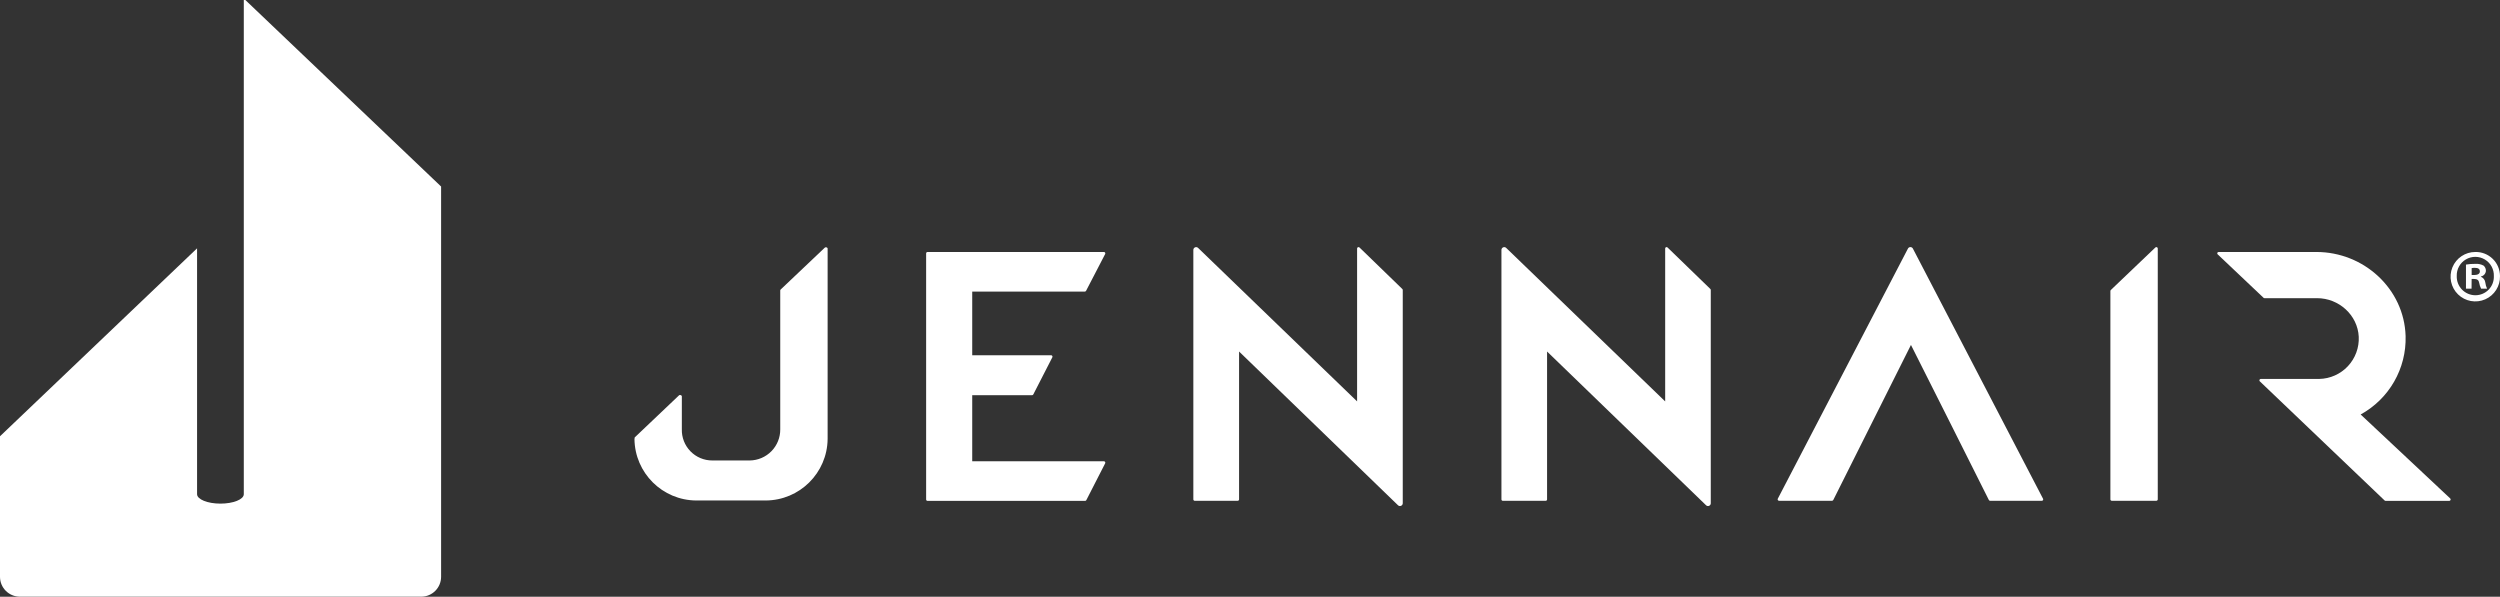 <?xml version="1.0" encoding="UTF-8"?> <svg xmlns="http://www.w3.org/2000/svg" width="972" height="232" viewBox="0 0 972 232"><rect x="0" y="0" width="972" height="232" fill="#333333" stroke="none"/><path id="Trazado" fill="#ffffff" stroke="none" d="M 0 169.62 L 76.62 96.55 L 76.62 192.14 C 76.62 194.14 80.68 195.81 85.69 195.81 C 90.7 195.81 94.79 194.17 94.79 192.14 L 94.79 -0.57 L 171.5 72.52 L 171.5 224.27 C 171.495 228.489 168.108 231.925 163.89 231.99 L 7.73 231.99 C 3.465 231.99 0.006 228.535 0 224.27 L 0 169.62 Z"></path><path id="path1" fill="#ffffff" stroke="none" d="M 429.21 97.97 L 360.63 97.97 C 360.33 97.97 360.085 98.21 360.08 98.51 L 360.08 194.21 C 360.085 194.51 360.33 194.75 360.63 194.75 L 421.87 194.75 C 422.074 194.75 422.262 194.639 422.36 194.46 L 429.69 180.14 C 429.776 179.971 429.769 179.77 429.672 179.607 C 429.574 179.444 429.4 179.343 429.21 179.34 L 378 179.34 L 378 153.66 L 401.26 153.66 C 401.47 153.661 401.661 153.54 401.75 153.35 L 409.16 138.9 C 409.238 138.731 409.225 138.535 409.126 138.377 C 409.027 138.22 408.856 138.123 408.67 138.12 L 378 138.12 L 378 113.37 L 421.77 113.37 C 421.975 113.372 422.163 113.26 422.26 113.08 L 429.69 98.76 C 429.778 98.592 429.771 98.391 429.673 98.23 C 429.575 98.068 429.399 97.97 429.21 97.97 Z"></path><path id="path2" fill="#ffffff" stroke="none" d="M 647.42 156.07 L 647.42 156.07 L 585.65 96.43 C 585.344 96.099 584.867 95.991 584.448 96.157 C 584.029 96.323 583.756 96.73 583.76 97.18 L 583.76 194.18 C 583.765 194.48 584.01 194.72 584.31 194.72 L 600.99 194.72 C 601.263 194.701 601.481 194.483 601.5 194.21 L 601.5 136.67 L 663.27 196.4 C 663.572 196.733 664.048 196.844 664.466 196.68 C 664.884 196.515 665.156 196.109 665.15 195.66 L 665.15 112.75 C 665.152 112.599 665.09 112.454 664.98 112.35 L 648.33 96.21 C 648.172 96.062 647.941 96.022 647.743 96.109 C 647.544 96.196 647.417 96.393 647.42 96.61 L 647.42 156.05 Z"></path><path id="path3" fill="#ffffff" stroke="none" d="M 712.79 194.38 C 712.7 194.575 712.505 194.7 712.29 194.7 L 691.69 194.7 C 691.505 194.699 691.333 194.605 691.233 194.45 C 691.132 194.295 691.116 194.099 691.19 193.93 L 741.77 96.72 C 741.943 96.322 742.336 96.064 742.77 96.064 C 743.204 96.064 743.597 96.322 743.77 96.72 L 794.35 193.94 C 794.429 194.108 794.416 194.304 794.317 194.46 C 794.218 194.616 794.045 194.71 793.86 194.71 L 773.76 194.71 C 773.544 194.713 773.348 194.587 773.26 194.39 C 773.26 194.39 743.05 134.11 742.98 134.11 Z"></path><path id="path4" fill="#ffffff" stroke="none" d="M 952.68 193.83 L 917.82 161.15 C 928.908 155.073 935.658 143.299 935.3 130.66 C 934.75 112.32 919.1 97.97 900.61 97.97 L 862.61 97.97 C 862.407 97.967 862.22 98.078 862.125 98.257 C 862.03 98.437 862.044 98.654 862.16 98.82 L 879.97 115.69 C 880.074 115.842 880.246 115.932 880.43 115.93 L 900.89 115.93 C 909.36 115.93 916.66 122.5 917.08 130.93 C 917.275 135.157 915.754 139.283 912.861 142.372 C 909.969 145.46 905.951 147.248 901.72 147.33 L 879 147.33 C 878.793 147.329 878.604 147.444 878.509 147.627 C 878.414 147.811 878.43 148.032 878.55 148.2 L 927.07 194.52 C 927.173 194.66 927.336 194.742 927.51 194.74 L 952.23 194.74 C 952.451 194.754 952.66 194.634 952.758 194.435 C 952.857 194.236 952.826 193.997 952.68 193.83 Z"></path><path id="path5" fill="#ffffff" stroke="none" d="M 838.94 96.63 L 838.94 194.15 C 838.94 194.454 838.694 194.7 838.39 194.7 L 821.06 194.7 C 820.915 194.7 820.776 194.642 820.675 194.538 C 820.573 194.435 820.517 194.295 820.52 194.15 L 820.52 113.15 C 820.524 113 820.584 112.857 820.69 112.75 L 838.02 96.21 C 838.183 96.062 838.418 96.025 838.619 96.116 C 838.819 96.208 838.945 96.41 838.94 96.63 Z"></path><path id="path6" fill="#ffffff" stroke="none" d="M 527.64 156.06 L 465.86 96.43 C 465.555 96.101 465.08 95.992 464.663 96.155 C 464.245 96.319 463.97 96.722 463.97 97.17 L 463.97 194.17 C 463.975 194.47 464.22 194.71 464.52 194.71 L 481.2 194.71 C 481.345 194.713 481.485 194.657 481.588 194.555 C 481.692 194.454 481.75 194.315 481.75 194.17 L 481.75 136.67 L 543.5 196.4 C 543.805 196.729 544.28 196.838 544.697 196.675 C 545.115 196.511 545.39 196.108 545.39 195.66 L 545.39 112.75 C 545.388 112.597 545.323 112.453 545.21 112.35 L 528.56 96.21 C 528.4 96.064 528.169 96.026 527.971 96.113 C 527.772 96.199 527.643 96.394 527.64 96.61 L 527.64 156.04 Z"></path><path id="path7" fill="#ffffff" stroke="none" d="M 246.68 170.66 C 246.817 183.882 257.548 194.542 270.77 194.59 L 270.77 194.59 L 297.69 194.59 L 297.69 194.59 C 310.91 194.536 321.638 183.879 321.78 170.66 L 321.78 96.66 C 321.78 96.19 321.04 95.96 320.69 96.28 L 303.61 112.48 C 303.476 112.574 303.385 112.718 303.36 112.88 L 303.36 166.88 C 303.4 170.064 302.173 173.134 299.948 175.413 C 297.724 177.692 294.684 178.993 291.5 179.03 L 276.96 179.03 C 273.754 179.045 270.68 177.756 268.443 175.459 C 266.206 173.162 265 170.055 265.1 166.85 L 265.1 154.12 C 265.1 153.65 264.35 153.39 264 153.71 L 247 169.86 C 246.89 169.96 246.72 170.1 246.72 170.25 L 246.72 170.66 Z"></path><path id="path8" fill="#ffffff" stroke="none" d="M 972 107.32 C 972.106 111.232 969.829 114.817 966.244 116.385 C 962.659 117.953 958.482 117.19 955.681 114.457 C 952.881 111.724 952.017 107.566 953.498 103.944 C 954.978 100.322 958.507 97.959 962.42 97.97 C 964.936 97.919 967.368 98.88 969.169 100.638 C 970.97 102.396 971.99 104.803 972 107.32 Z M 955.18 107.32 C 955.12 109.289 955.864 111.198 957.241 112.607 C 958.619 114.017 960.51 114.804 962.48 114.79 C 964.417 114.78 966.268 113.987 967.611 112.591 C 968.954 111.196 969.675 109.316 969.61 107.38 C 969.719 104.739 968.376 102.25 966.109 100.891 C 963.842 99.532 961.013 99.52 958.735 100.86 C 956.457 102.2 955.093 104.678 955.18 107.32 Z M 960.94 112.23 L 958.77 112.23 L 958.77 102.87 C 959.955 102.664 961.157 102.57 962.36 102.59 C 963.49 102.497 964.622 102.733 965.62 103.27 C 966.217 103.785 966.548 104.542 966.52 105.33 C 966.439 106.404 965.648 107.289 964.59 107.49 L 964.59 107.61 C 965.539 107.994 966.197 108.872 966.3 109.89 C 966.391 110.703 966.621 111.495 966.98 112.23 L 964.65 112.23 C 964.286 111.509 964.033 110.737 963.9 109.94 C 963.73 108.94 963.16 108.46 961.97 108.46 L 960.97 108.46 Z M 961 106.92 L 962 106.92 C 963.2 106.92 964.17 106.52 964.17 105.55 C 964.17 104.58 963.54 104.13 962.17 104.13 C 961.77 104.119 961.371 104.156 960.98 104.24 L 960.98 106.92 Z"></path></svg> 
